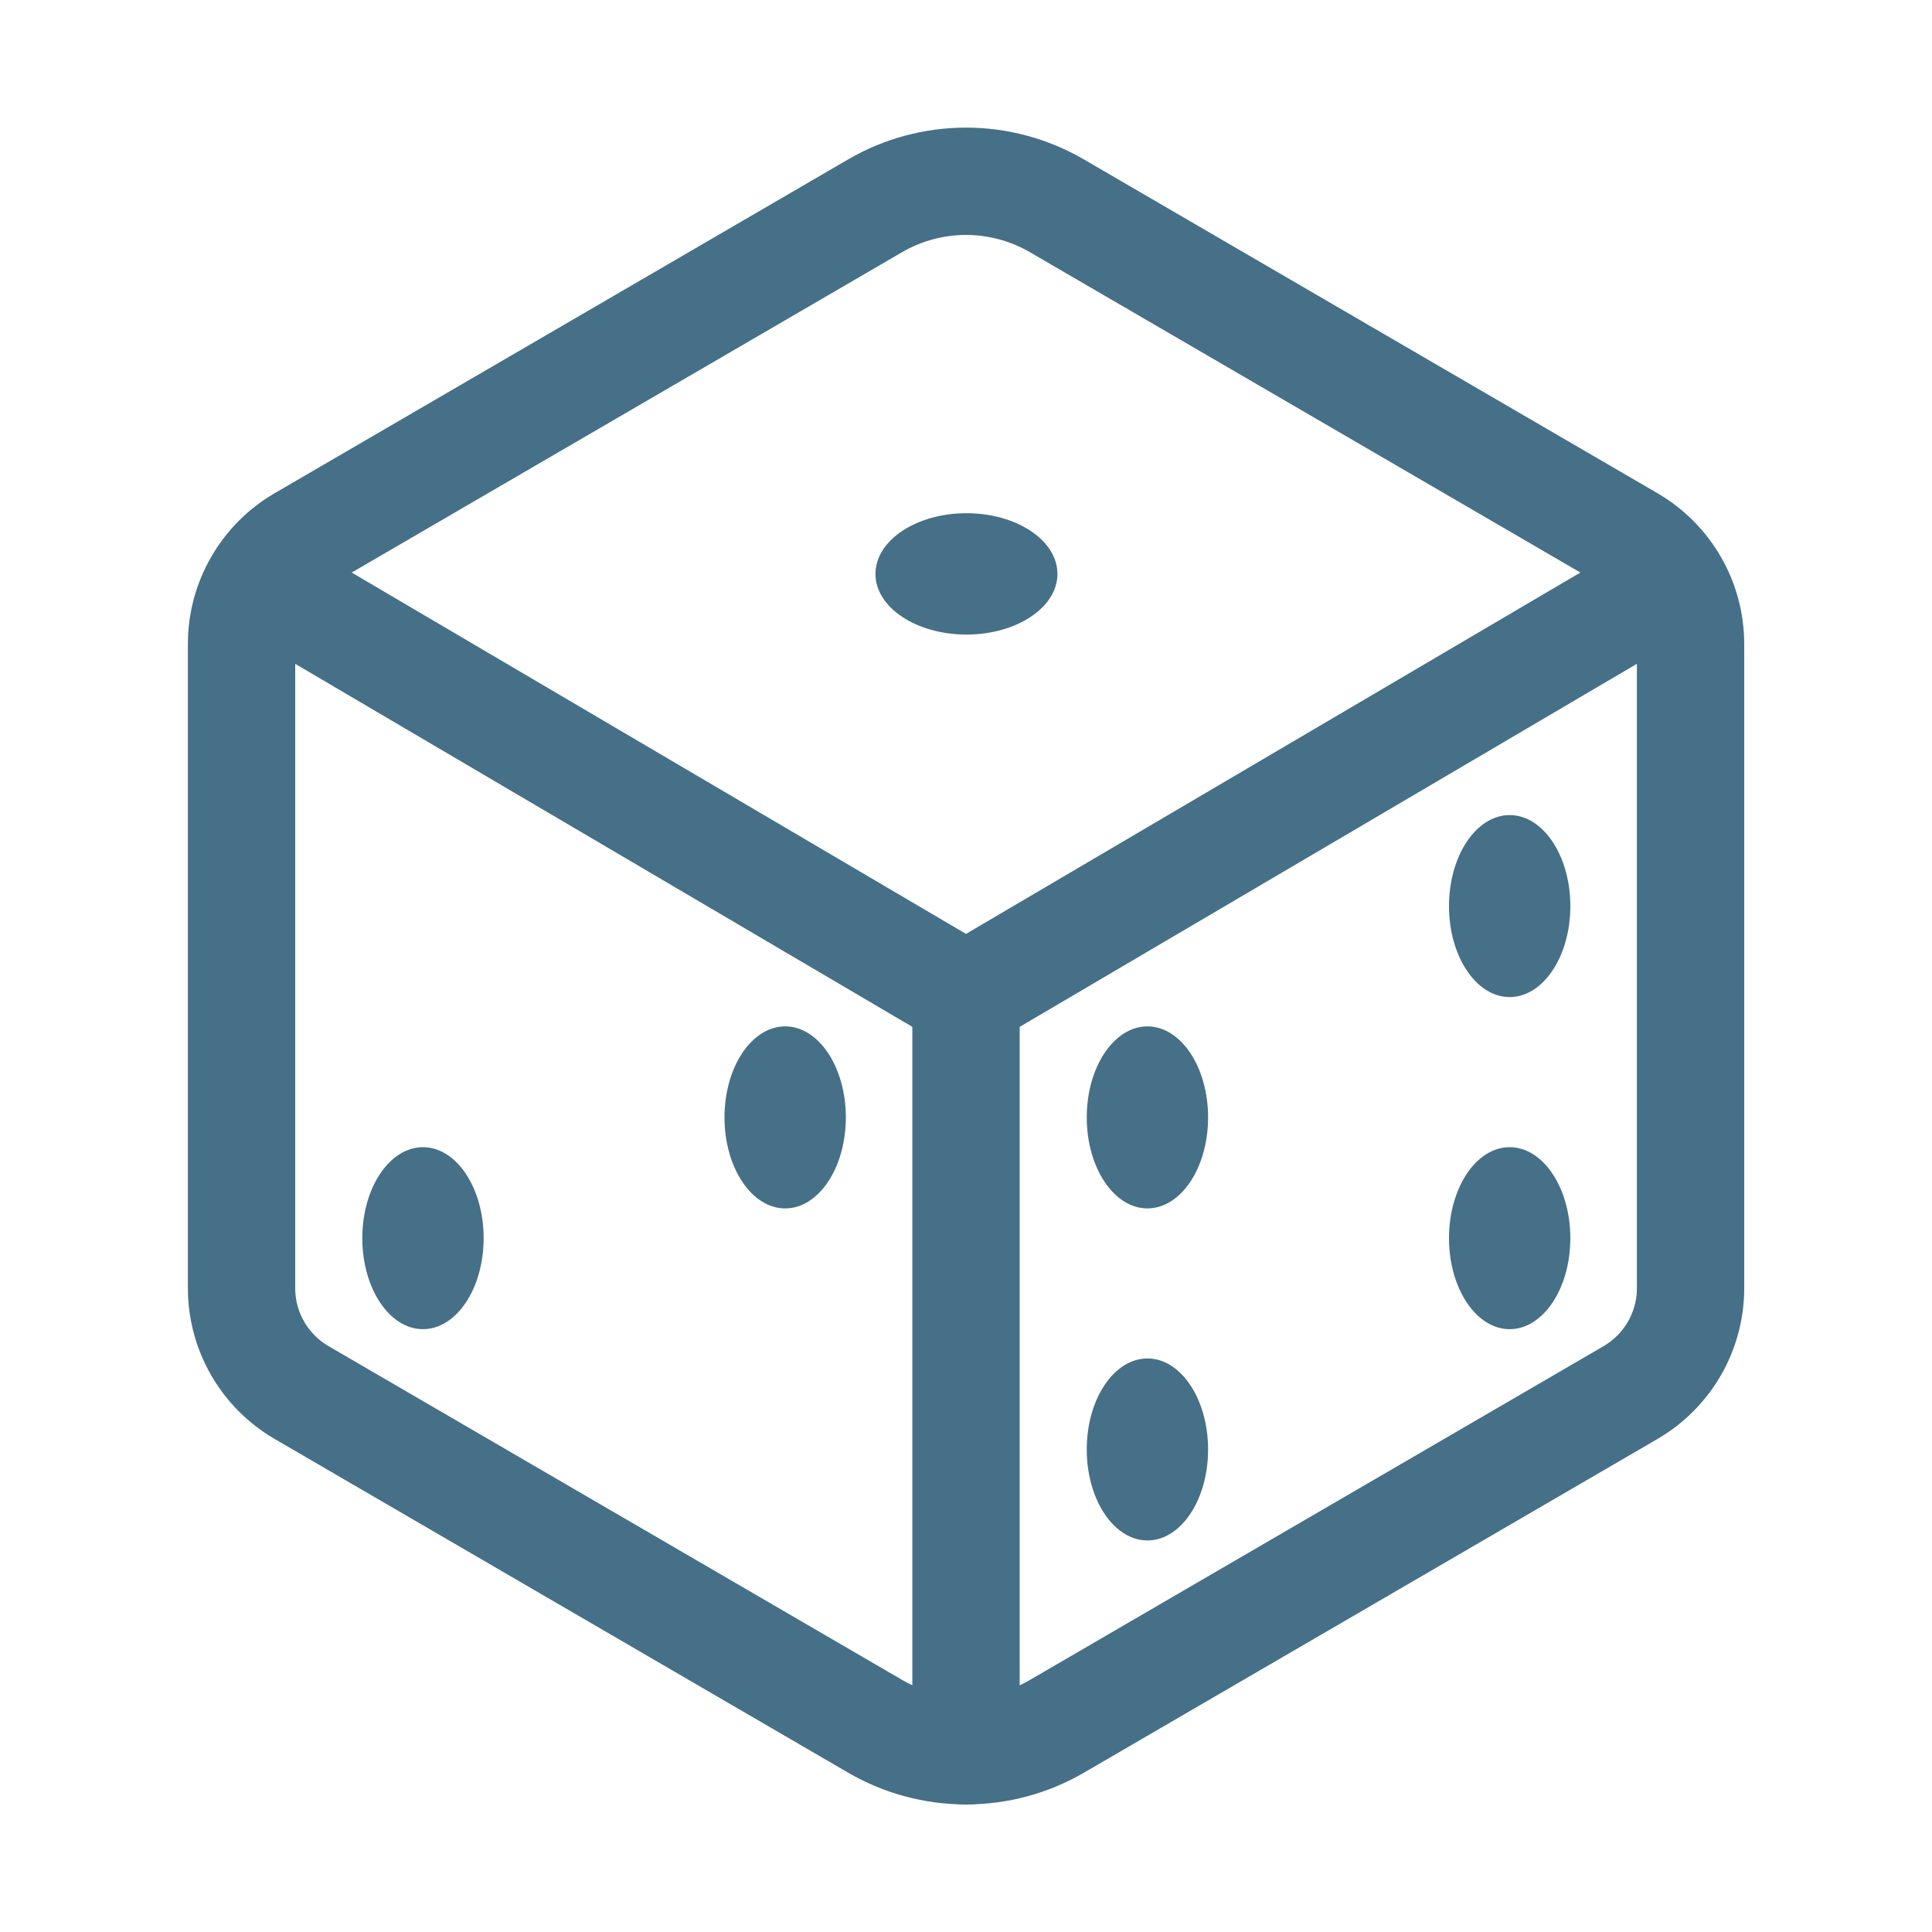 <svg width="36" height="36" viewBox="0 0 36 36" fill="none" xmlns="http://www.w3.org/2000/svg">
<path d="M31.501 24.004V11.997C31.5 11.604 31.397 11.218 31.201 10.878C31.005 10.537 30.723 10.254 30.384 10.056L19.696 3.836C19.181 3.536 18.596 3.378 18 3.378C17.404 3.378 16.819 3.536 16.304 3.836L5.618 10.056C5.278 10.254 4.997 10.537 4.801 10.878C4.605 11.218 4.501 11.604 4.501 11.997V24.004C4.501 24.397 4.604 24.783 4.8 25.124C4.996 25.465 5.278 25.749 5.618 25.947L16.305 32.166C16.821 32.466 17.406 32.623 18.001 32.623C18.597 32.623 19.182 32.466 19.697 32.166L30.385 25.947C30.724 25.748 31.006 25.465 31.202 25.124C31.398 24.783 31.501 24.397 31.501 24.004Z" stroke="#457087" stroke-width="2" stroke-linecap="round" stroke-linejoin="round"/>
<path d="M4.852 10.828L18 18.562L31.149 10.828" stroke="#457087" stroke-width="2" stroke-linecap="round" stroke-linejoin="round"/>
<path d="M18 32.626V18.561" stroke="#457087" stroke-width="2" stroke-linecap="round" stroke-linejoin="round"/>
<path d="M18.009 11.824C18.945 11.824 19.704 11.318 19.704 10.694C19.704 10.07 18.945 9.563 18.009 9.563C17.072 9.563 16.313 10.07 16.313 10.694C16.313 11.318 17.072 11.824 18.009 11.824Z" fill="#457087"/>
<path d="M14.631 22.517C15.255 22.517 15.761 21.758 15.761 20.821C15.761 19.885 15.255 19.125 14.631 19.125C14.006 19.125 13.5 19.885 13.5 20.821C13.5 21.758 14.006 22.517 14.631 22.517Z" fill="#457087"/>
<path d="M7.881 24.767C8.506 24.767 9.012 24.008 9.012 23.072C9.012 22.135 8.506 21.376 7.881 21.376C7.257 21.376 6.751 22.135 6.751 23.072C6.751 24.008 7.257 24.767 7.881 24.767Z" fill="#457087"/>
<path d="M21.381 22.517C22.005 22.517 22.511 21.758 22.511 20.821C22.511 19.885 22.005 19.125 21.381 19.125C20.756 19.125 20.25 19.885 20.25 20.821C20.25 21.758 20.756 22.517 21.381 22.517Z" fill="#457087"/>
<path d="M28.13 18.579C28.755 18.579 29.261 17.82 29.261 16.884C29.261 15.947 28.755 15.188 28.13 15.188C27.506 15.188 27 15.947 27 16.884C27 17.82 27.506 18.579 28.13 18.579Z" fill="#457087"/>
<path d="M21.381 28.704C22.005 28.704 22.511 27.945 22.511 27.009C22.511 26.072 22.005 25.313 21.381 25.313C20.756 25.313 20.25 26.072 20.25 27.009C20.25 27.945 20.756 28.704 21.381 28.704Z" fill="#457087"/>
<path d="M28.13 24.767C28.755 24.767 29.261 24.008 29.261 23.072C29.261 22.135 28.755 21.376 28.13 21.376C27.506 21.376 27 22.135 27 23.072C27 24.008 27.506 24.767 28.13 24.767Z" fill="#457087"/>
</svg>
